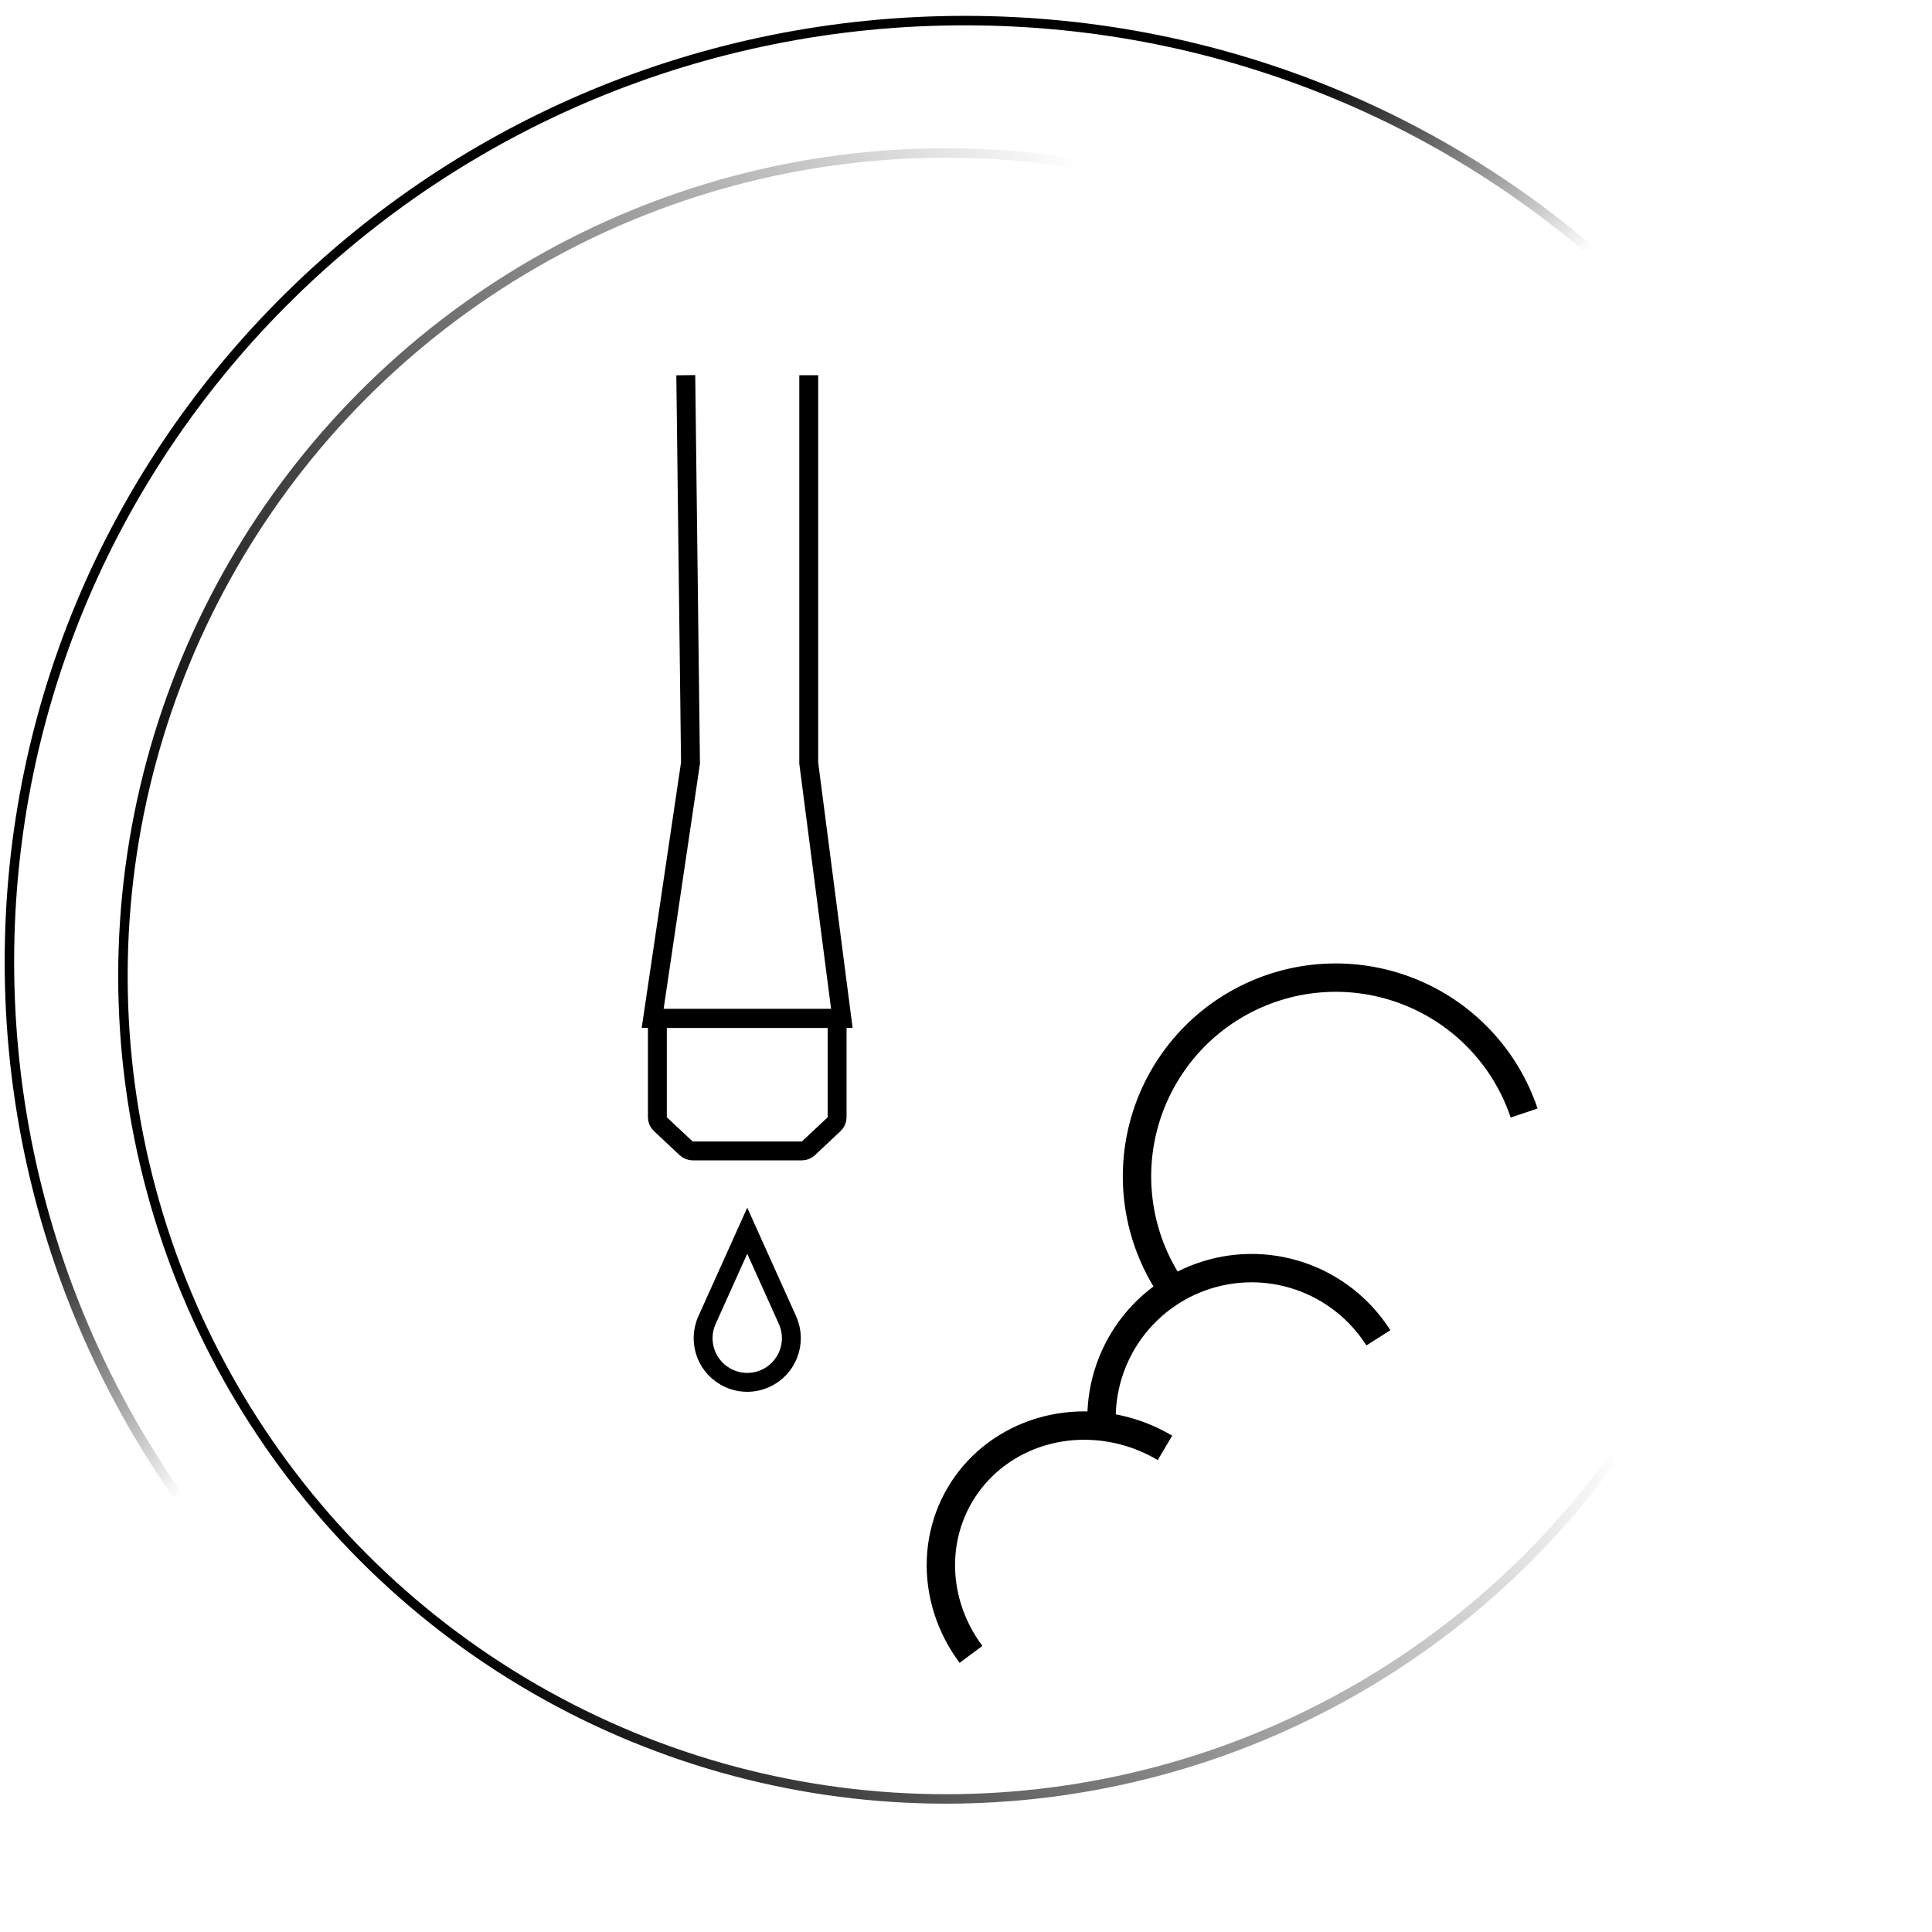 <?xml version="1.0" encoding="UTF-8"?> <svg xmlns="http://www.w3.org/2000/svg" width="70" height="70" viewBox="0 0 70 70" fill="none"> <circle cx="34.272" cy="35.361" r="29.818" stroke="url(#paint0_linear_285_2661)" stroke-width="0.343"></circle> <path d="M69.573 34.848C69.573 53.679 54.078 68.95 34.957 68.95C15.837 68.95 0.341 53.679 0.341 34.848C0.341 16.016 15.837 0.746 34.957 0.746C54.078 0.746 69.573 16.016 69.573 34.848Z" stroke="url(#paint1_linear_285_2661)" stroke-width="0.343"></path> <path d="M25.096 41.7H29.052C29.14 41.7 29.223 41.667 29.287 41.608L30.222 40.731C30.291 40.666 30.33 40.575 30.33 40.481V36.902H23.818L23.818 40.481C23.818 40.575 23.858 40.666 23.927 40.731L24.862 41.608C24.925 41.667 25.009 41.7 25.096 41.7Z" stroke="black" stroke-width="0.685"></path> <path d="M24.847 13.594L25.018 27.646L23.647 36.9H30.502L29.302 27.646V13.594" stroke="black" stroke-width="0.685"></path> <path d="M25.616 47.83L27.074 44.591L28.532 47.83C28.895 48.638 28.532 49.587 27.723 49.947C27.31 50.131 26.838 50.131 26.425 49.947C25.615 49.587 25.253 48.638 25.616 47.83Z" stroke="black" stroke-width="0.685"></path> <path d="M42.731 47.067C42.083 46.241 41.624 45.285 41.385 44.263C41.146 43.242 41.133 42.18 41.347 41.153C41.561 40.126 41.997 39.159 42.624 38.318C43.251 37.477 44.054 36.783 44.977 36.285C45.901 35.787 46.922 35.496 47.969 35.434C49.016 35.371 50.064 35.539 51.04 35.924C52.016 36.309 52.896 36.902 53.618 37.663C54.341 38.423 54.888 39.333 55.222 40.327" stroke="black" stroke-width="1.028"></path> <path d="M39.954 52.073C39.797 50.846 40.064 49.602 40.709 48.547C41.354 47.492 42.34 46.688 43.504 46.269C44.667 45.849 45.939 45.839 47.109 46.24C48.279 46.64 49.278 47.428 49.941 48.472" stroke="black" stroke-width="1.028"></path> <path d="M35.181 59.941C34.43 58.935 34.046 57.723 34.093 56.51C34.14 55.297 34.616 54.155 35.44 53.278C36.265 52.4 37.388 51.84 38.62 51.691C39.853 51.542 41.12 51.813 42.209 52.459" stroke="black" stroke-width="1.028"></path> <defs> <linearGradient id="paint0_linear_285_2661" x1="8.395" y1="40.33" x2="46.782" y2="24.222" gradientUnits="userSpaceOnUse"> <stop></stop> <stop offset="1" stop-opacity="0"></stop> </linearGradient> <linearGradient id="paint1_linear_285_2661" x1="4.94" y1="40.527" x2="12.427" y2="48.992" gradientUnits="userSpaceOnUse"> <stop></stop> <stop offset="1" stop-opacity="0"></stop> </linearGradient> </defs> </svg> 